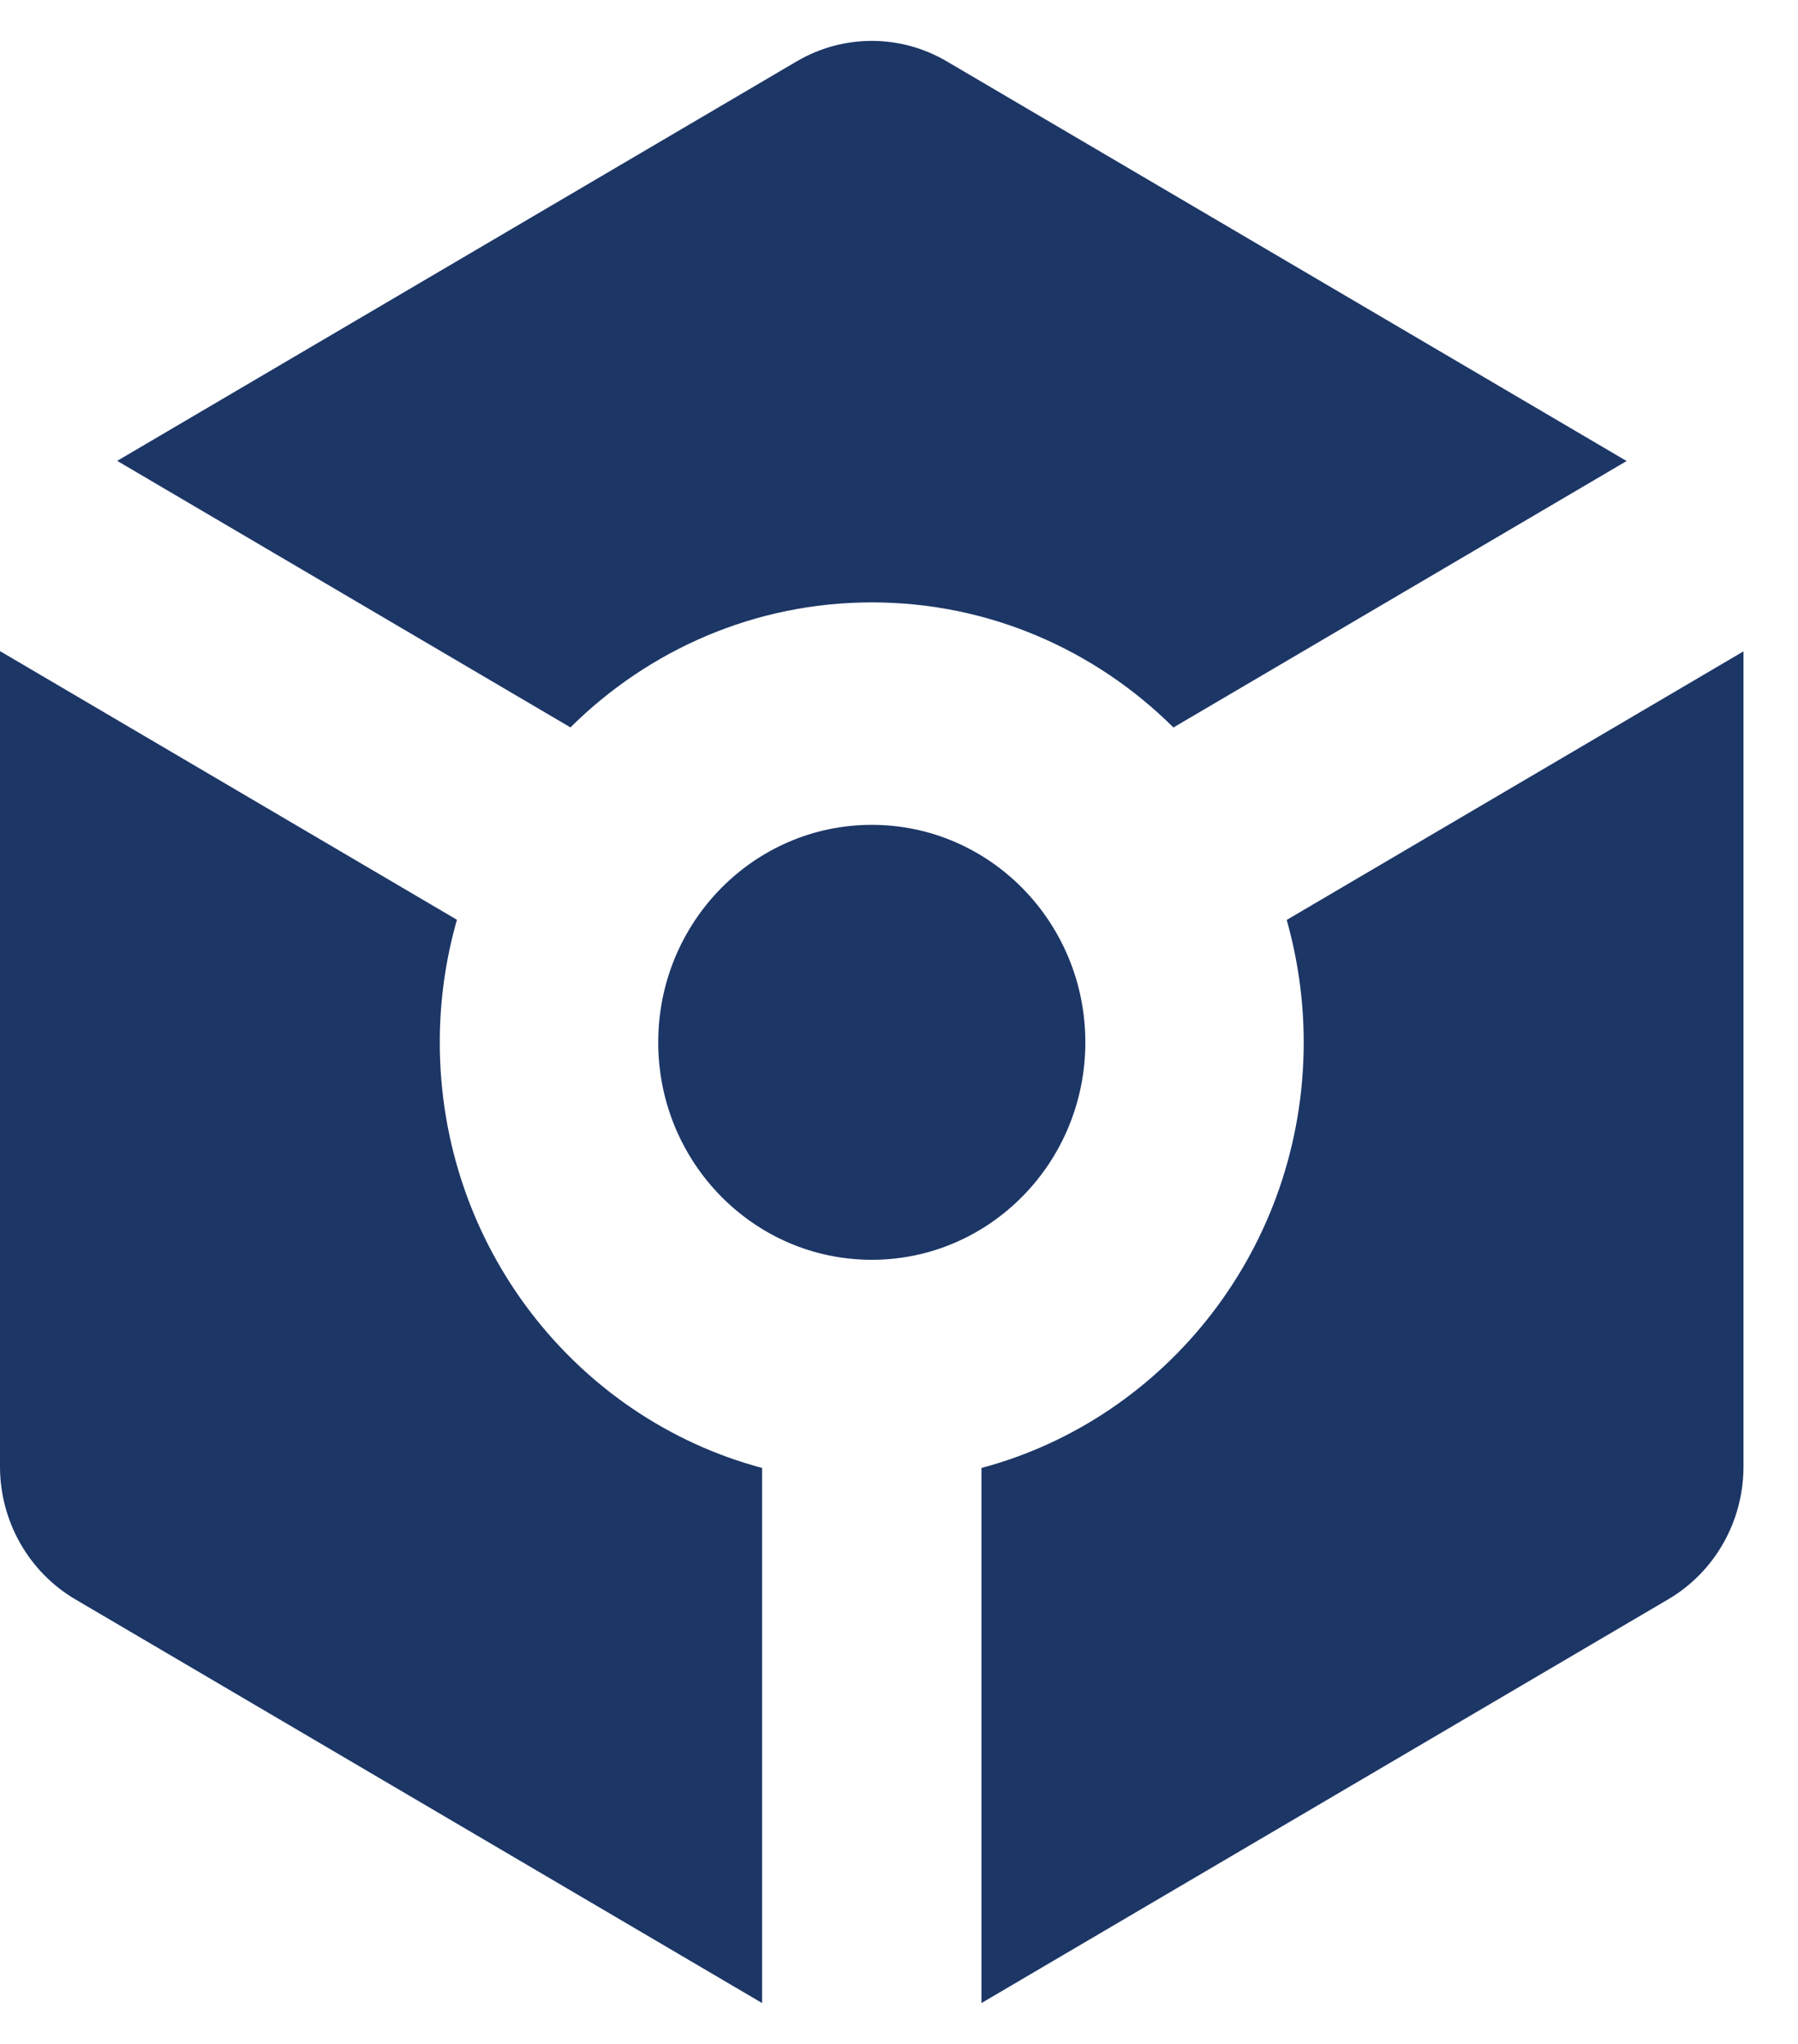 <svg width="22" height="25" viewBox="0 0 22 25" fill="none" xmlns="http://www.w3.org/2000/svg">
<path d="M10.667 15.409C9.224 15.409 8.054 14.218 8.054 12.749C8.054 11.28 9.224 10.089 10.667 10.089C12.11 10.089 13.28 11.28 13.28 12.749C13.28 14.218 12.11 15.409 10.667 15.409ZM5.381 12.749C5.381 12.229 5.455 11.726 5.591 11.25L0 7.964V17.938C0 18.607 0.351 19.226 0.92 19.561L9.325 24.5V17.955C7.056 17.35 5.381 15.248 5.381 12.749ZM9.746 0.752L1.434 5.637L6.98 8.897C7.932 7.952 9.233 7.368 10.668 7.368C12.104 7.368 13.405 7.952 14.358 8.898L19.903 5.639L11.587 0.752C11.017 0.416 10.316 0.416 9.746 0.752ZM15.744 11.252C15.878 11.728 15.952 12.23 15.952 12.749C15.952 15.248 14.277 17.35 12.009 17.955V24.5L20.413 19.561C20.983 19.226 21.333 18.607 21.333 17.938V7.967L15.744 11.252Z" fill="#1C3666"/>
</svg>

